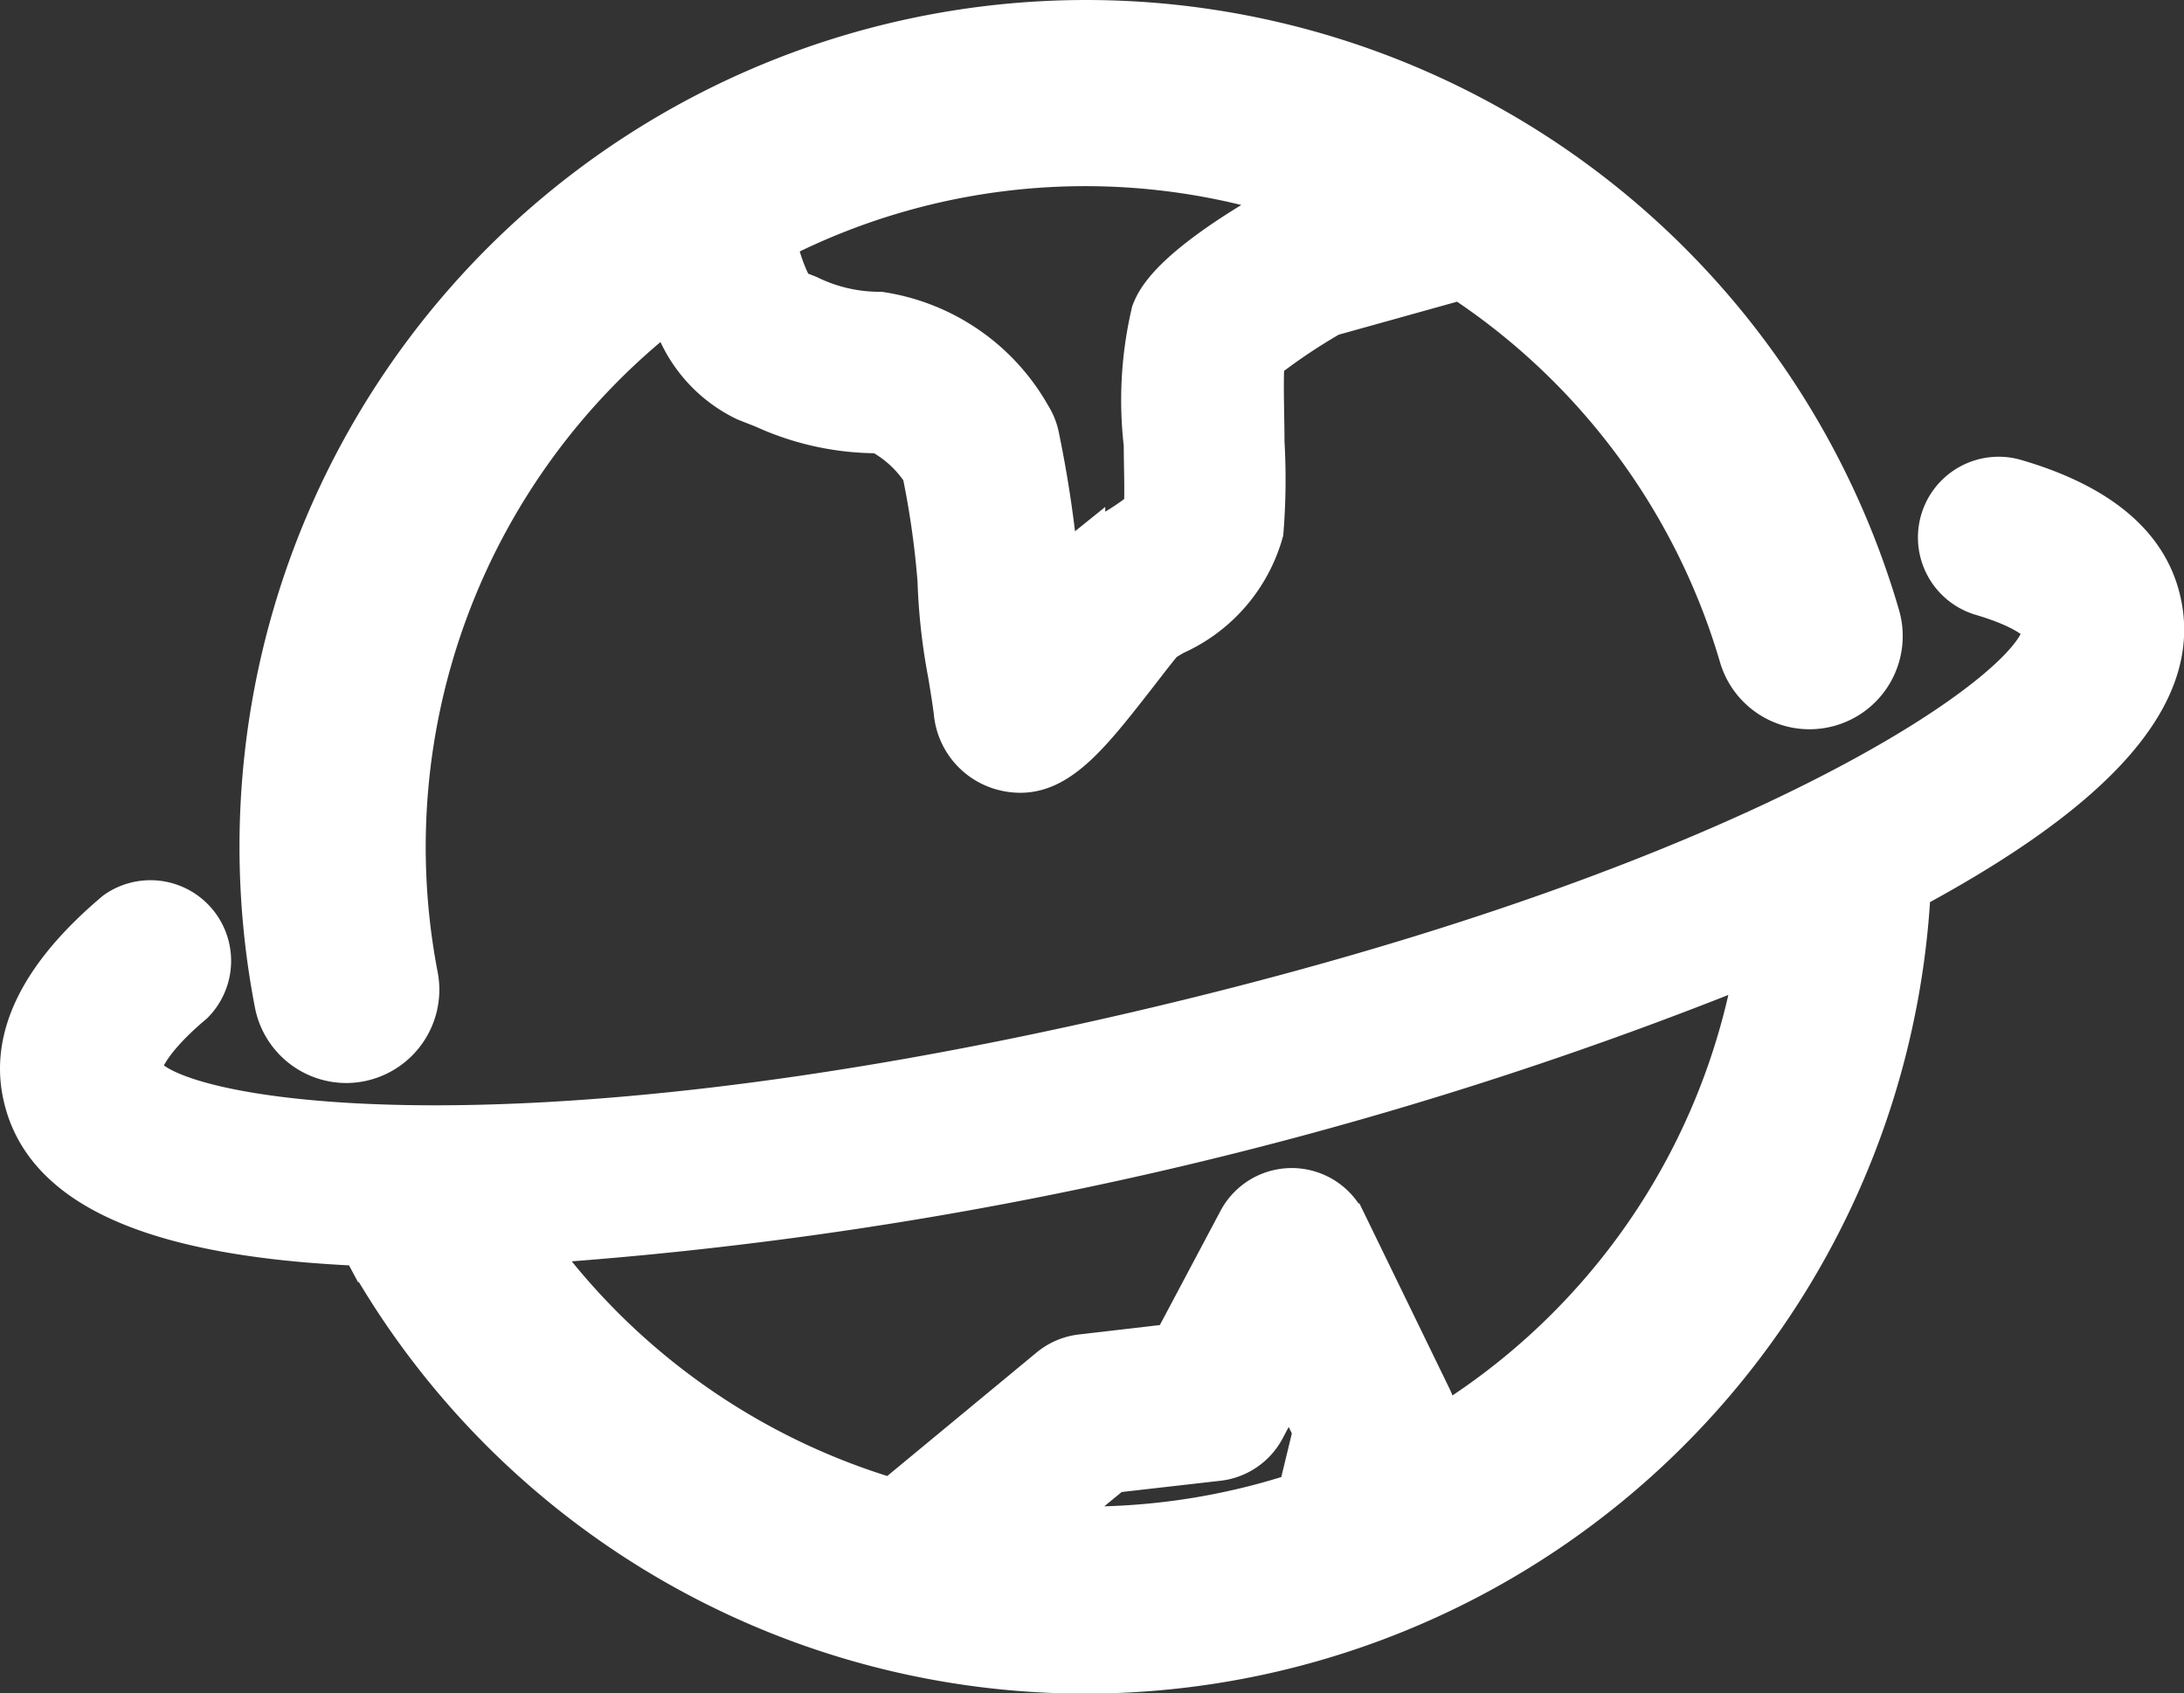 <svg xmlns="http://www.w3.org/2000/svg" width="18.3" height="14.186" viewBox="0 0 18.3 14.186"><rect x="0" y="0" width="18.3" height="14.186" fill="#333333" stroke="none"/><defs><style>.a{fill:#fff;stroke:#fff;stroke-width:0.3px;}</style></defs><g transform="translate(0.151 0.15)"><path class="a" d="M165.1,175.981a.632.632,0,0,0,.62-.751,5.685,5.685,0,0,1,2.082-5.556,1.2,1.2,0,0,0,.637.759l.152.06a2.321,2.321,0,0,0,.973.211h0a.958.958,0,0,1,.346.317,7.289,7.289,0,0,1,.128.9,5.058,5.058,0,0,0,.088.79c.018.11.036.218.048.316a.573.573,0,0,0,.417.5.6.6,0,0,0,.158.022c.352,0,.618-.345,1-.835.072-.093.168-.218.211-.267.024-.016.055-.034.089-.054a1.357,1.357,0,0,0,.755-.876,5.493,5.493,0,0,0,.009-.758c0-.2-.012-.511,0-.672a4.811,4.811,0,0,1,.546-.366l1.076-.3a5.679,5.679,0,0,1,2.321,3.141.631.631,0,1,0,1.212-.353,6.944,6.944,0,0,0-13.484,3.264A.631.631,0,0,0,165.1,175.981Zm7.894-7.251a.53.53,0,0,0-.1.045c-.915.522-1.023.79-1.063.89a3.237,3.237,0,0,0-.065,1.117c0,.17.01.413,0,.532a2.017,2.017,0,0,1-.262.178c-.078.047-.146.09-.193.125a1.259,1.259,0,0,0-.219.227,9.805,9.805,0,0,0-.167-1.135.525.525,0,0,0-.07-.176,1.766,1.766,0,0,0-1.279-.882,1.329,1.329,0,0,1-.592-.136l-.121-.048a1.44,1.44,0,0,1-.136-.385,5.652,5.652,0,0,1,4.267-.354Z" transform="translate(-162.351 -167.206)"/><path class="a" d="M83.014,358.317c-.11-.475-.522-.821-1.225-1.027a.526.526,0,1,0-.3,1.009c.425.125.5.254.5.254.033.435-2.251,2.128-7.593,3.369s-8.14.727-8.3.326c0,0,.007-.179.43-.535a.526.526,0,0,0-.677-.8c-.635.534-.9,1.065-.778,1.577.179.77,1.109,1.183,2.839,1.258.006.013.013.027.02.04a6.944,6.944,0,0,0,12.989-3.03C82.511,359.9,83.2,359.1,83.014,358.317Zm-9.284,7.742.5-.41.877-.1a.526.526,0,0,0,.4-.276l.189-.356.179.368-.121.5a5.7,5.7,0,0,1-1.769.28Q73.857,366.065,73.73,366.059Zm3.226-.829a.526.526,0,0,0-.053-.237l-.714-1.468a.526.526,0,0,0-.938-.017l-.545,1.026-.757.088a.527.527,0,0,0-.275.117l-1.151.952a.524.524,0,0,0-.123.147,5.7,5.7,0,0,1-3.006-2.107,33.347,33.347,0,0,0,10.182-2.345A5.666,5.666,0,0,1,76.956,365.23Z" transform="translate(-65.043 -353.441)"/></g></svg>